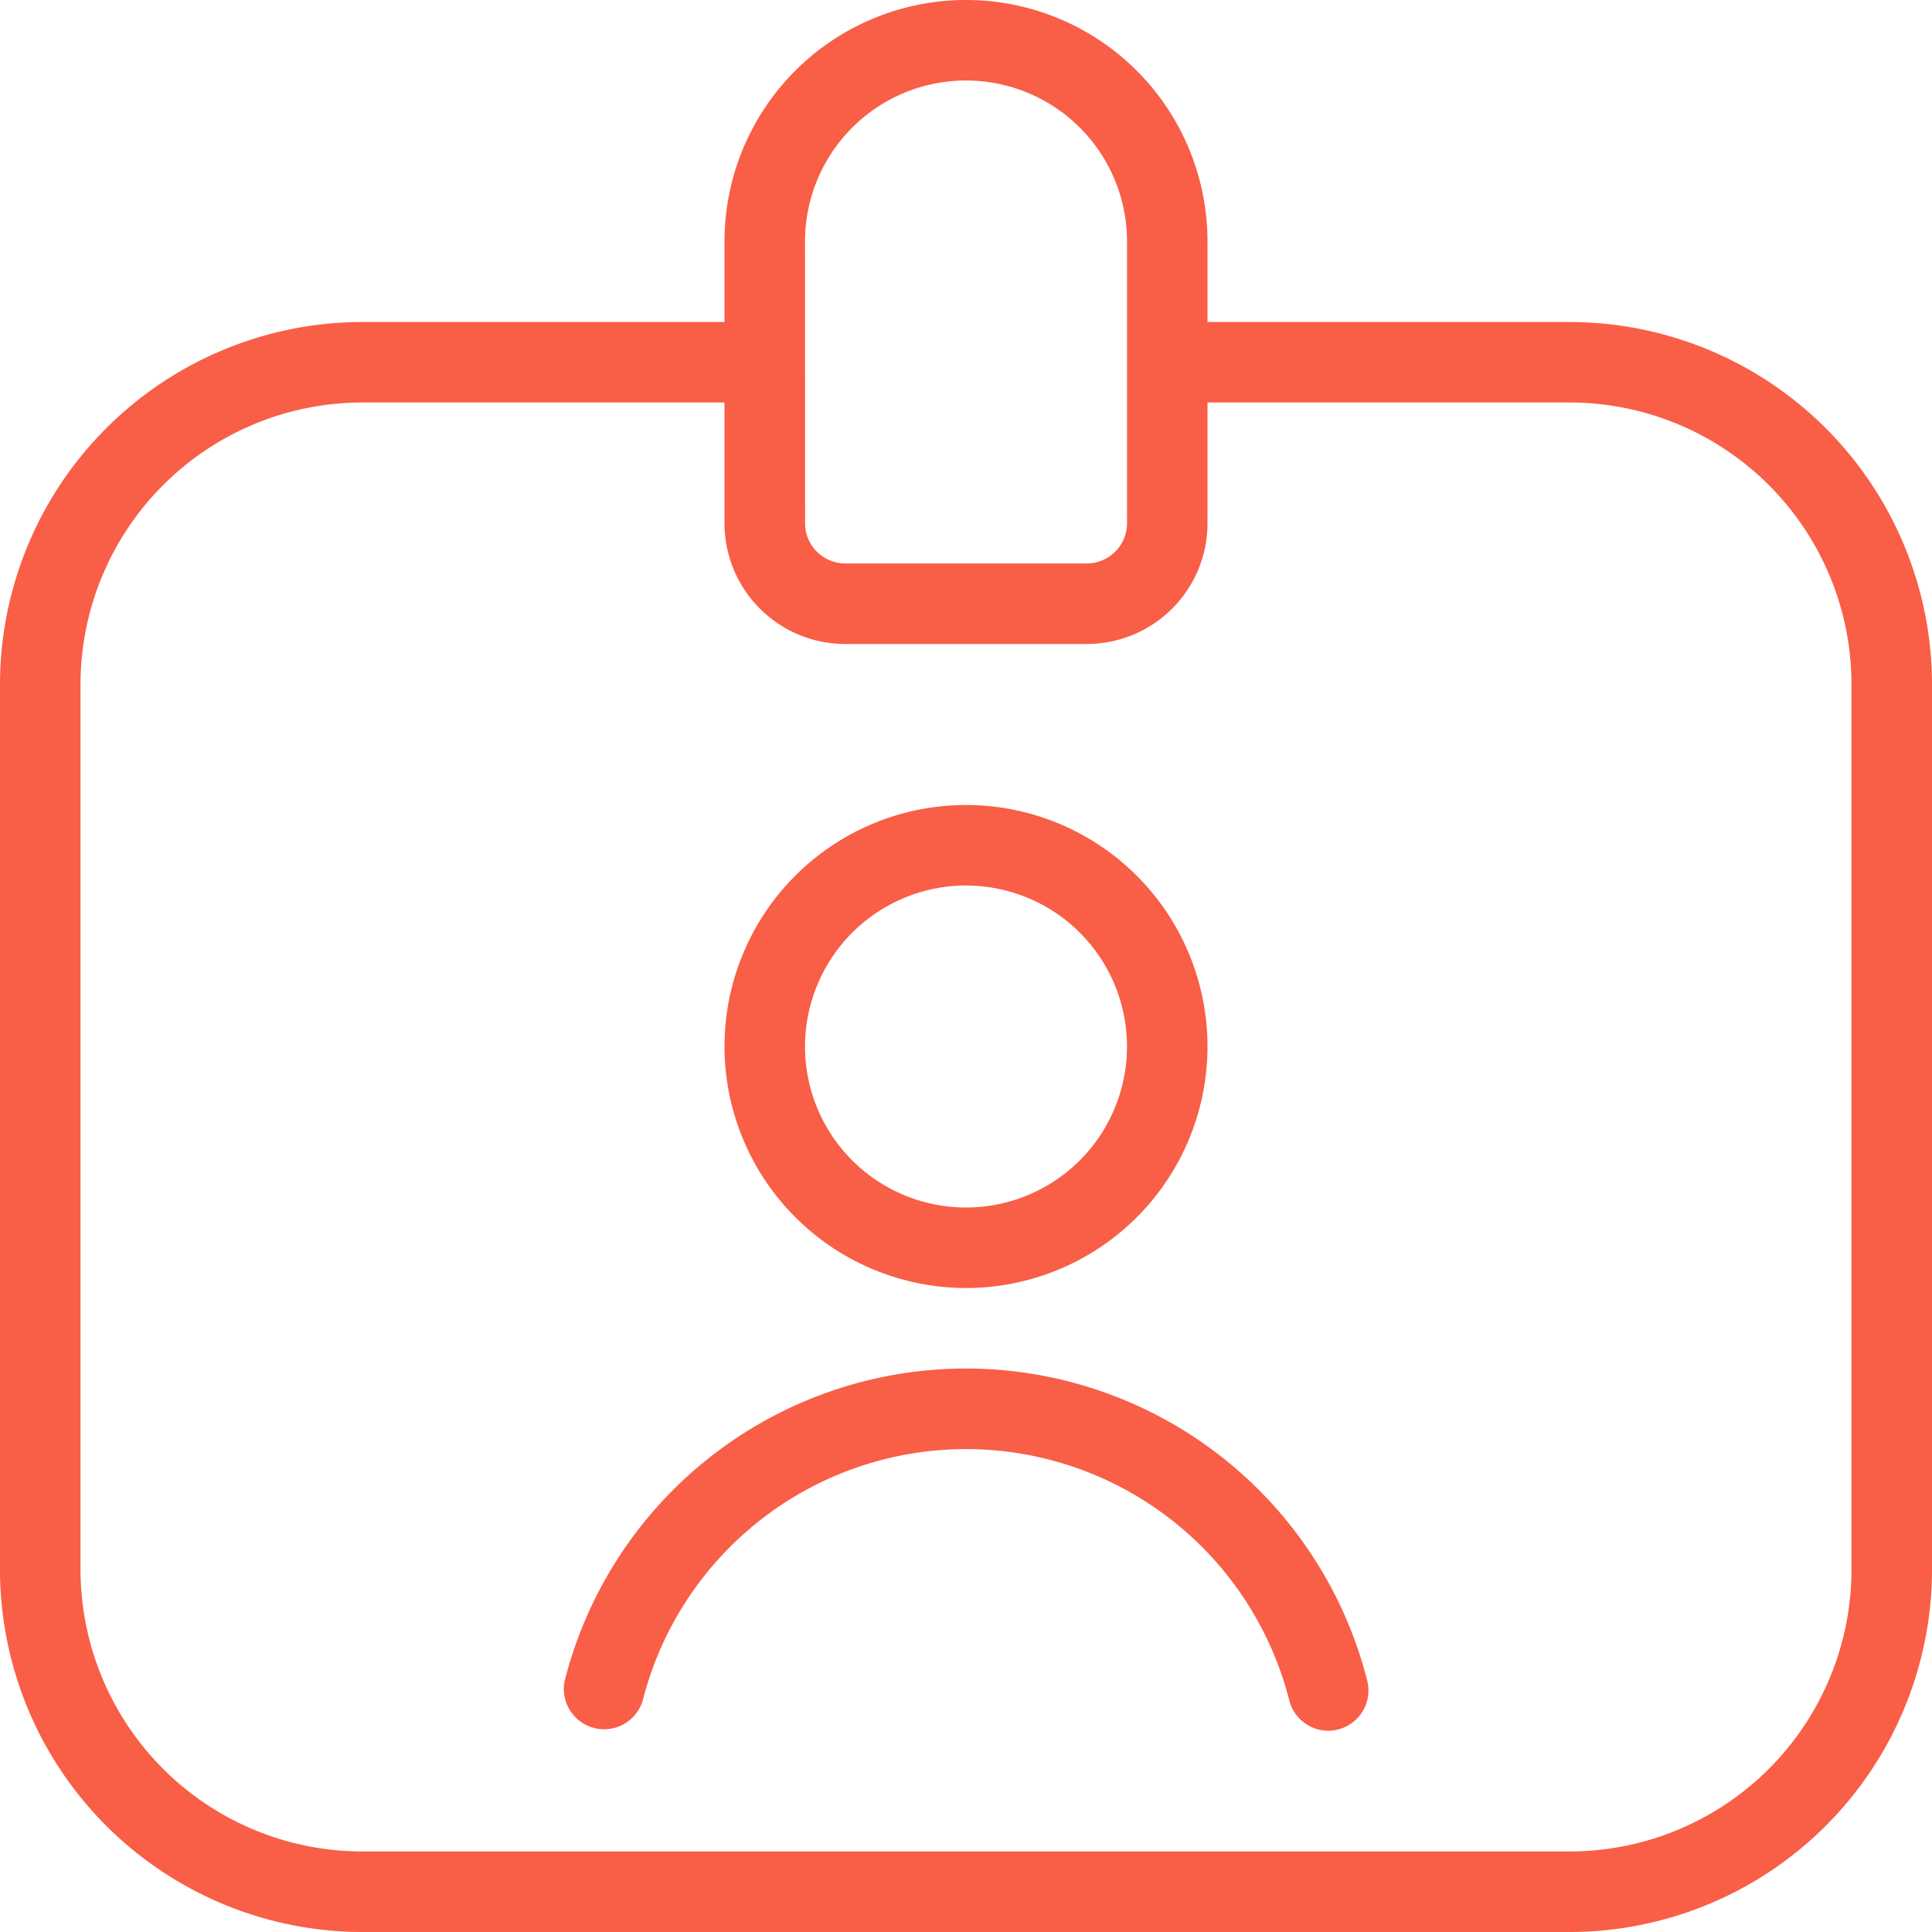 <svg xmlns="http://www.w3.org/2000/svg" xmlns:xlink="http://www.w3.org/1999/xlink" width="40" height="40" viewBox="0 0 40 40">
  <defs>
    <clipPath id="clip-fi-tr-id-card-clip-alt_40x40_coral">
      <rect width="40" height="40"/>
    </clipPath>
  </defs>
  <g id="fi-tr-id-card-clip-alt_40x40_coral" clip-path="url(#clip-fi-tr-id-card-clip-alt_40x40_coral)">
    <path id="fi-tr-id-card-clip-alt" d="M32.5,6.667H25V5A5,5,0,1,0,15,5V6.667H7.5a7.509,7.509,0,0,0-7.5,7.5V32.5A7.509,7.509,0,0,0,7.5,40h25A7.509,7.509,0,0,0,40,32.5V14.167A7.509,7.509,0,0,0,32.5,6.667ZM16.667,5a3.333,3.333,0,1,1,6.667,0v5.833a.835.835,0,0,1-.833.833h-5a.835.835,0,0,1-.833-.833ZM38.333,32.5A5.84,5.84,0,0,1,32.5,38.333H7.5A5.84,5.84,0,0,1,1.667,32.5V14.167A5.84,5.84,0,0,1,7.5,8.333H15v2.5a2.5,2.5,0,0,0,2.5,2.5h5a2.5,2.5,0,0,0,2.5-2.5v-2.5h7.5a5.84,5.84,0,0,1,5.833,5.833ZM20,26.667a5,5,0,1,0-5-5A5.006,5.006,0,0,0,20,26.667Zm0-8.333a3.333,3.333,0,1,1-3.333,3.333A3.337,3.337,0,0,1,20,18.333ZM28.308,34.8a.833.833,0,0,1-.608,1.008.846.846,0,0,1-.2.025.835.835,0,0,1-.808-.633,6.906,6.906,0,0,0-13.383,0,.834.834,0,0,1-1.618-.4,8.571,8.571,0,0,1,16.617,0Z" fill="#f95e46"/>
  </g>
</svg>
